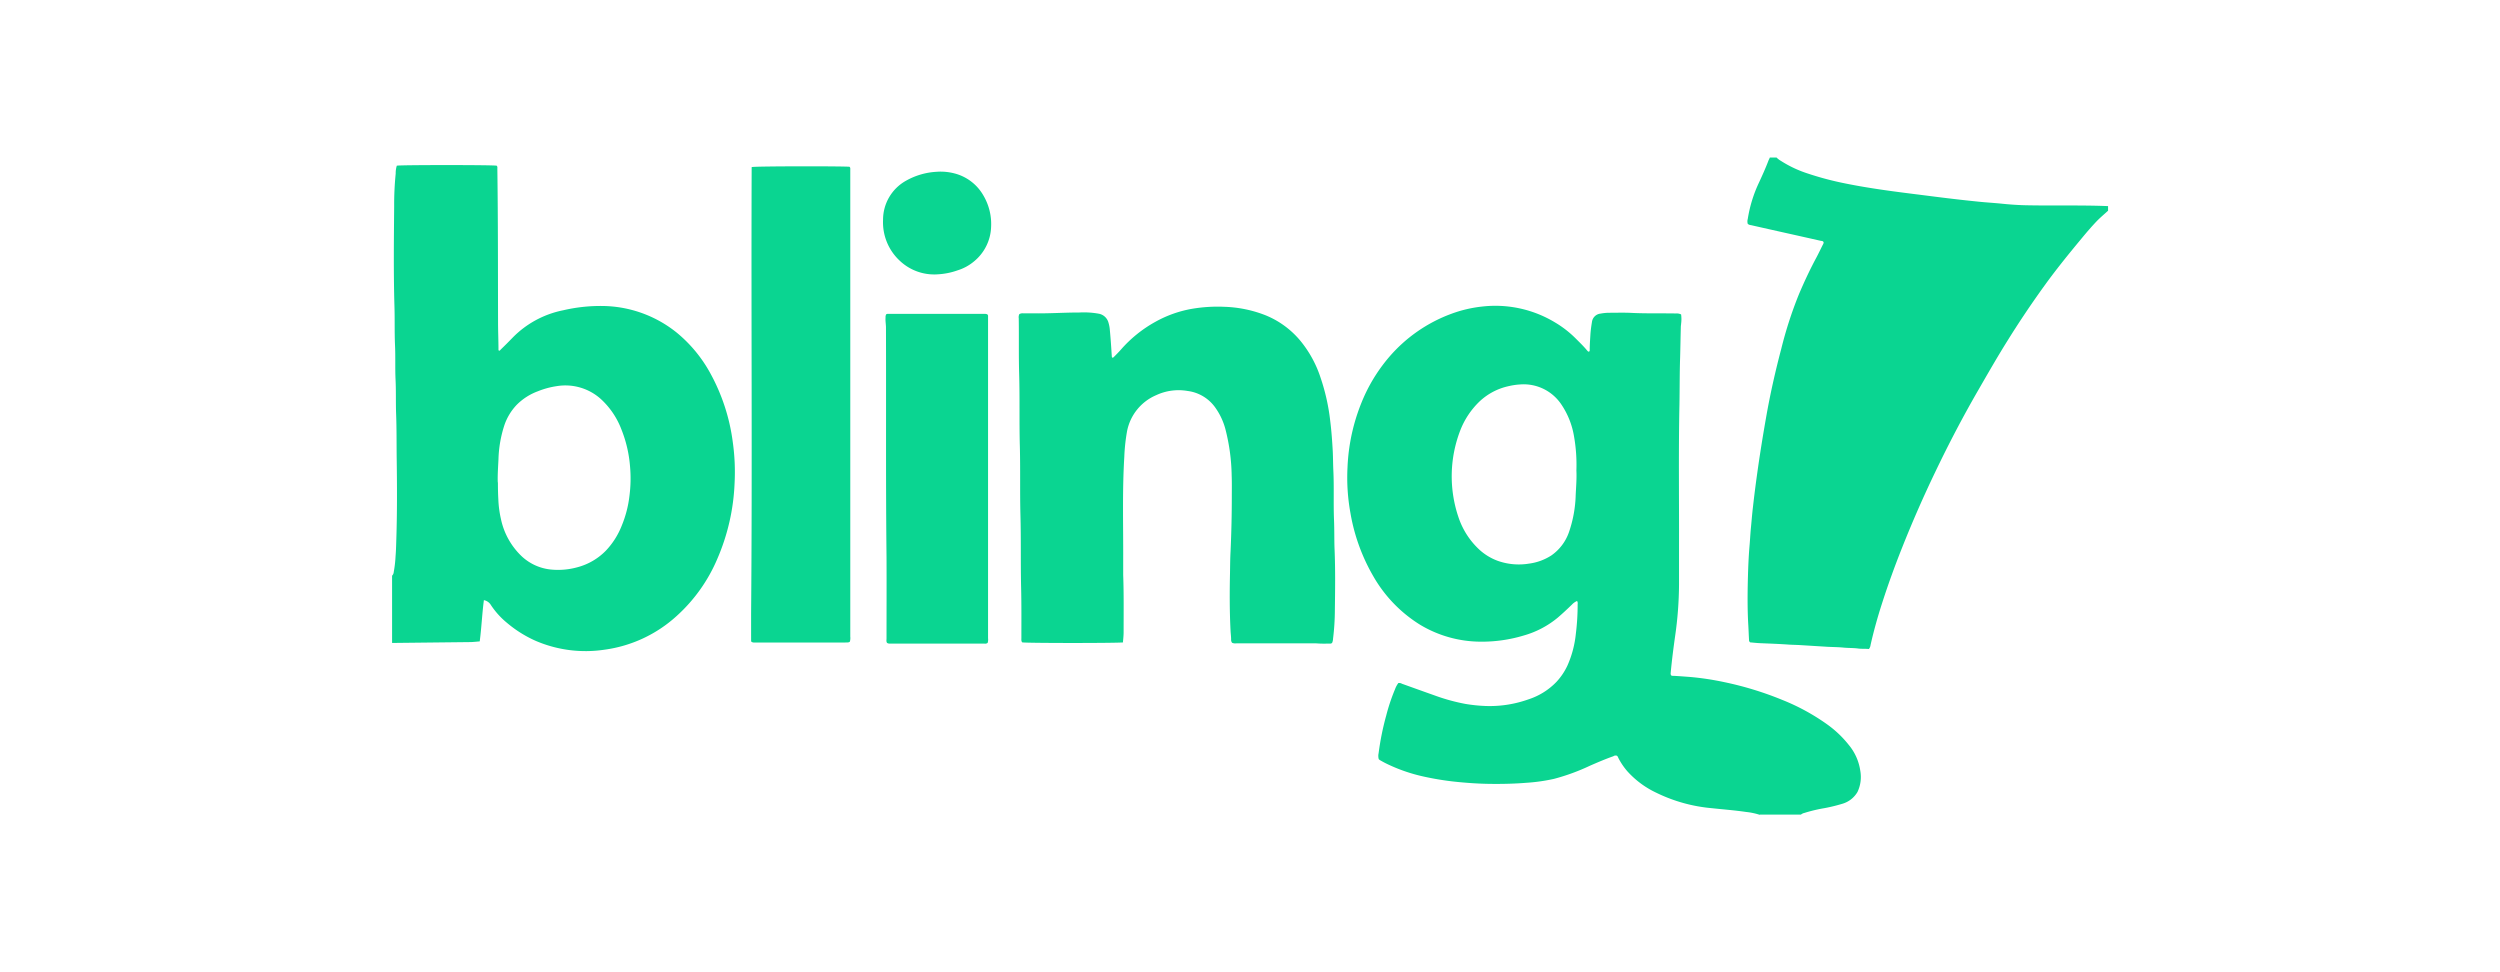 <svg xmlns="http://www.w3.org/2000/svg" id="bling" width="180" height="70" viewBox="0 0 180 70"><g id="dimencionamento"><rect id="Ret&#xE2;ngulo_115" data-name="Ret&#xE2;ngulo 115" width="180" height="70" fill="none"></rect></g><g id="bling-2" data-name="bling"><g id="Grupo_5053" data-name="Grupo 5053"><path id="Caminho_69" data-name="Caminho 69" d="M126.71,58.67a4.806,4.806,0,0,0-1-.21c-.81-.12-1.63-.18-2.45-.27a11.335,11.335,0,0,1-4.02-1.12,6.543,6.543,0,0,1-2.09-1.56,4.788,4.788,0,0,1-.62-.92c-.03-.06-.05-.14-.12-.18a.28.28,0,0,0-.25.04c-.57.2-1.13.44-1.68.68a14.98,14.98,0,0,1-2.6.95,12.981,12.981,0,0,1-1.97.28c-.86.07-1.73.09-2.6.08s-1.72-.07-2.57-.16a20.577,20.577,0,0,1-2.2-.36,11.912,11.912,0,0,1-2.78-.97c-.14-.07-.28-.15-.42-.23-.02-.01-.04-.04-.07-.06a.894.894,0,0,1-.01-.43,19.562,19.562,0,0,1,.55-2.72,13.832,13.832,0,0,1,.63-1.88,1.764,1.764,0,0,1,.24-.45.384.384,0,0,1,.26.05c.78.28,1.56.56,2.35.84a13.894,13.894,0,0,0,2.21.61,11.361,11.361,0,0,0,1.43.15,8.309,8.309,0,0,0,3.13-.48,4.878,4.878,0,0,0,2-1.25,4.522,4.522,0,0,0,.8-1.19,7.475,7.475,0,0,0,.6-2.27,16.915,16.915,0,0,0,.13-2.13.344.344,0,0,0-.04-.24,1.079,1.079,0,0,0-.37.26c-.33.32-.66.63-1.01.93a6.673,6.673,0,0,1-2.44,1.29,10.428,10.428,0,0,1-3.19.45,8.511,8.511,0,0,1-4.28-1.21,9.854,9.854,0,0,1-3.37-3.48,13.627,13.627,0,0,1-1.66-4.58,14.269,14.269,0,0,1-.21-3.26,13.912,13.912,0,0,1,1.24-5.22,11.9,11.9,0,0,1,1.78-2.77,10.836,10.836,0,0,1,4.44-3.08,9.212,9.212,0,0,1,2.25-.53,8.307,8.307,0,0,1,5.24,1.15,7.5,7.5,0,0,1,1.51,1.18c.27.27.54.53.78.82.04.04.07.1.14.1.07-.03.06-.09.06-.15,0-.36.03-.73.05-1.09.02-.3.06-.59.11-.89a.692.692,0,0,1,.62-.61,3.55,3.55,0,0,1,.56-.06c.57,0,1.14-.02,1.7.01,1.06.05,2.11.02,3.17.04a.7.7,0,0,1,.37.07,2.505,2.505,0,0,1,0,.67c0,.07-.02.14-.02.22-.02.73-.03,1.46-.05,2.18-.04,1.14-.03,2.29-.05,3.43-.07,3.4-.02,6.8-.03,10.2v2.71a27.035,27.035,0,0,1-.29,3.81c-.12.86-.23,1.72-.31,2.58a.321.321,0,0,0,.02.17c.05.06.12.05.18.05.39.02.78.05,1.18.08a20.27,20.27,0,0,1,2.46.37,23.808,23.808,0,0,1,4.21,1.29,15.308,15.308,0,0,1,3.25,1.78,7.632,7.632,0,0,1,1.51,1.44,3.751,3.751,0,0,1,.84,1.87,2.522,2.522,0,0,1-.2,1.53,1.865,1.865,0,0,1-1.12.86,11.751,11.751,0,0,1-1.45.34,10.863,10.863,0,0,0-1.25.31.582.582,0,0,0-.25.12H126.7ZM113.5,33.89a11.792,11.792,0,0,0-.17-2.47,5.772,5.772,0,0,0-.9-2.28,3.266,3.266,0,0,0-2.98-1.46,4.961,4.961,0,0,0-.86.13,4.415,4.415,0,0,0-2.12,1.15,5.8,5.8,0,0,0-1.3,1.95,9.173,9.173,0,0,0-.17,6.3,5.588,5.588,0,0,0,1.53,2.38,4,4,0,0,0,1.28.78,4.531,4.531,0,0,0,2.28.21,3.872,3.872,0,0,0,1.61-.59,3.4,3.4,0,0,0,1.26-1.66,8.878,8.878,0,0,0,.49-2.7c.03-.6.08-1.21.05-1.76Z" fill="#0ad591"></path><path id="Caminho_70" data-name="Caminho 70" d="M28.23,41.45a.417.417,0,0,0,.12-.27,8.5,8.5,0,0,0,.13-1.13c.03-.35.04-.7.05-1.05.07-2.04.06-4.08.03-6.12-.01-1.03,0-2.05-.04-3.08-.03-.82,0-1.63-.04-2.45-.04-.84,0-1.68-.04-2.51-.04-.93-.01-1.86-.04-2.8-.07-2.4-.04-4.81-.02-7.21a22.578,22.578,0,0,1,.11-2.33,1.828,1.828,0,0,1,.08-.57c.18-.06,6.98-.06,7.19,0a.184.184,0,0,1,.05.16v.11c.05,3.68.04,7.36.05,11.03,0,.63.03,1.27.03,1.9a.168.168,0,0,0,.03.12c.07.01.1-.05.14-.09.29-.28.57-.56.85-.85a7.016,7.016,0,0,1,3.64-1.97,11.767,11.767,0,0,1,2.77-.31,8.67,8.67,0,0,1,5.43,1.94,9.972,9.972,0,0,1,2.39,2.9,13.988,13.988,0,0,1,1.62,4.96,15.416,15.416,0,0,1,.13,2.96,15.194,15.194,0,0,1-1.24,5.44,11.68,11.68,0,0,1-2.93,4.12,9.619,9.619,0,0,1-5.21,2.43,9.107,9.107,0,0,1-4.92-.63,8.547,8.547,0,0,1-2.07-1.29,5.748,5.748,0,0,1-1.17-1.29.758.758,0,0,0-.51-.36c-.13.99-.17,1.98-.3,2.97-.22.02-.42.04-.63.05h-.04l-5.4.06h-.24V41.44Zm7.62-6.71c0,.48.01.85.03,1.21a7.679,7.679,0,0,0,.19,1.43,5.161,5.161,0,0,0,1.49,2.67,3.6,3.6,0,0,0,2.14.96,5.208,5.208,0,0,0,1.88-.17,4.45,4.45,0,0,0,2.05-1.2,5.555,5.555,0,0,0,1.13-1.78,8.02,8.02,0,0,0,.56-2.15,9.755,9.755,0,0,0,.04-2.16,9.025,9.025,0,0,0-.61-2.61,5.718,5.718,0,0,0-1.5-2.22,3.82,3.82,0,0,0-3.15-.92,5.909,5.909,0,0,0-1.37.37,4.2,4.2,0,0,0-1.52.97,3.992,3.992,0,0,0-.89,1.46,8.65,8.65,0,0,0-.43,2.46c-.03.6-.07,1.19-.05,1.67Z" fill="#0ad591"></path><path id="Caminho_71" data-name="Caminho 71" d="M151.77,15.18c-.27.25-.56.49-.82.76-.35.37-.68.75-1.01,1.15-.94,1.13-1.86,2.26-2.72,3.45q-1.41,1.95-2.68,3.99c-.72,1.15-1.39,2.32-2.07,3.5-1.13,1.95-2.17,3.94-3.14,5.97q-1.29,2.685-2.39,5.46c-.52,1.31-1,2.63-1.43,3.97-.32.99-.6,1.99-.83,3.01a.547.547,0,0,1-.12.29c-.25-.03-.53,0-.8-.04-.33-.04-.67-.03-1-.06-.38-.04-.77-.04-1.16-.06l-1.94-.12c-.3-.02-.6-.02-.89-.04-.67-.05-1.34-.07-2.01-.1-.26-.01-.52-.04-.75-.06a.212.212,0,0,1-.08-.18c-.02-.34-.03-.68-.05-1.02-.07-1.16-.06-2.32-.03-3.47.02-.73.05-1.47.11-2.2.04-.43.06-.87.1-1.31.05-.51.09-1.03.15-1.54.09-.8.19-1.59.3-2.38.19-1.37.41-2.74.65-4.1.29-1.66.66-3.3,1.09-4.93a28.883,28.883,0,0,1,1.28-3.95c.37-.87.77-1.73,1.22-2.57.18-.33.34-.68.51-1.01a.26.26,0,0,0,.04-.15c-.04-.09-.12-.09-.2-.1-1.68-.38-3.36-.75-5.03-1.13a.414.414,0,0,1-.23-.09.629.629,0,0,1,0-.36,9.6,9.6,0,0,1,.81-2.62c.24-.52.48-1.05.68-1.58.03-.07.07-.14.1-.22h.48a1.431,1.431,0,0,0,.31.24,8.382,8.382,0,0,0,1.99.93,22.14,22.14,0,0,0,2.66.7c1.82.37,3.66.6,5.5.83.78.1,1.56.2,2.34.29.58.07,1.16.13,1.74.19s1.15.09,1.72.15c.59.06,1.18.1,1.76.11,1.95.04,3.9-.02,5.85.06v.35Z" fill="#0ad591"></path><path id="Caminho_72" data-name="Caminho 72" d="M80.88,46.25c-.21.06-7.06.06-7.28,0-.08-.09-.06-.2-.06-.31,0-1.22.01-2.43-.02-3.65-.04-1.75,0-3.51-.05-5.26-.04-1.62,0-3.25-.04-4.87-.05-1.73,0-3.47-.05-5.2-.04-1.35-.01-2.69-.03-4.04a.524.524,0,0,1,.04-.3.431.431,0,0,1,.27-.06h.72c1.11.02,2.23-.06,3.34-.06a6.047,6.047,0,0,1,1.41.09.888.888,0,0,1,.68.64,2.451,2.451,0,0,1,.1.54c.06.63.1,1.26.14,1.89a.235.235,0,0,0,.02.08c.06.03.09,0,.12-.03.17-.17.34-.34.5-.52a9.219,9.219,0,0,1,2.5-2.02,8.344,8.344,0,0,1,2.6-.93,11.071,11.071,0,0,1,2.37-.15,8.836,8.836,0,0,1,2.96.61,6.378,6.378,0,0,1,2.51,1.84,8.162,8.162,0,0,1,1.45,2.65,14.79,14.79,0,0,1,.7,3.15c.09.72.14,1.45.18,2.17.02.45.02.9.04,1.35.06,1.2,0,2.4.05,3.6.03.71.01,1.41.04,2.12.06,1.46.04,2.91.02,4.37a17.292,17.292,0,0,1-.13,2.03.783.783,0,0,1-.07.31.216.216,0,0,1-.17.05c-.28,0-.57.01-.85-.01-.12-.01-.23-.01-.35-.01H89.03a.582.582,0,0,1-.32-.04.367.367,0,0,1-.07-.25c0-.2-.03-.41-.04-.61-.07-1.38-.07-2.75-.04-4.13.01-.53.01-1.06.04-1.59.06-1.32.09-2.63.09-3.95,0-.51.01-1.02-.01-1.53a14.19,14.19,0,0,0-.43-3.24,4.764,4.764,0,0,0-.79-1.69,2.885,2.885,0,0,0-1.95-1.14,3.811,3.811,0,0,0-2.26.3,3.558,3.558,0,0,0-2.11,2.64,13.562,13.562,0,0,0-.19,1.8c-.15,2.47-.07,4.94-.08,7.4V41.4c.05,1.38.03,2.75.03,4.13,0,.25-.03.49-.05.74Z" fill="#0ad591"></path><path id="Caminho_73" data-name="Caminho 73" d="M54.13,12.03c.21-.07,6.82-.07,7.04-.02.07.07.05.16.05.25V45.83a.931.931,0,0,1-.03.37c-.09.08-.21.05-.32.06H54.36a.4.4,0,0,1-.26-.05c0-.02-.02-.05-.02-.08V44.19c.09-10.71,0-21.43.04-32.15Z" fill="#0ad591"></path><path id="Caminho_74" data-name="Caminho 74" d="M71.11,46.29a.315.315,0,0,1-.23.05H64.1a.372.372,0,0,1-.23-.05c-.07-.1-.04-.21-.04-.32,0-1.95.01-3.9,0-5.86-.06-5.51-.02-11.01-.04-16.52,0-.24-.05-.48-.03-.72a.449.449,0,0,1,.04-.23c.07-.06.15-.04.23-.04h6.84a.488.488,0,0,1,.21.03.166.166,0,0,1,.06.16V45.95a.789.789,0,0,1-.03.34Z" fill="#0ad591"></path><path id="Caminho_75" data-name="Caminho 75" d="M71.36,16.33a3.349,3.349,0,0,1-1.23,2.49,3.417,3.417,0,0,1-1.2.65,5.05,5.05,0,0,1-1.39.28,3.606,3.606,0,0,1-2.76-.98,3.774,3.774,0,0,1-1.2-2.94,3.215,3.215,0,0,1,1.64-2.81,5.016,5.016,0,0,1,2.2-.65,3.946,3.946,0,0,1,1.28.11,3.358,3.358,0,0,1,2.09,1.57,4.045,4.045,0,0,1,.57,2.28Z" fill="#0ad591"></path></g></g></svg>
